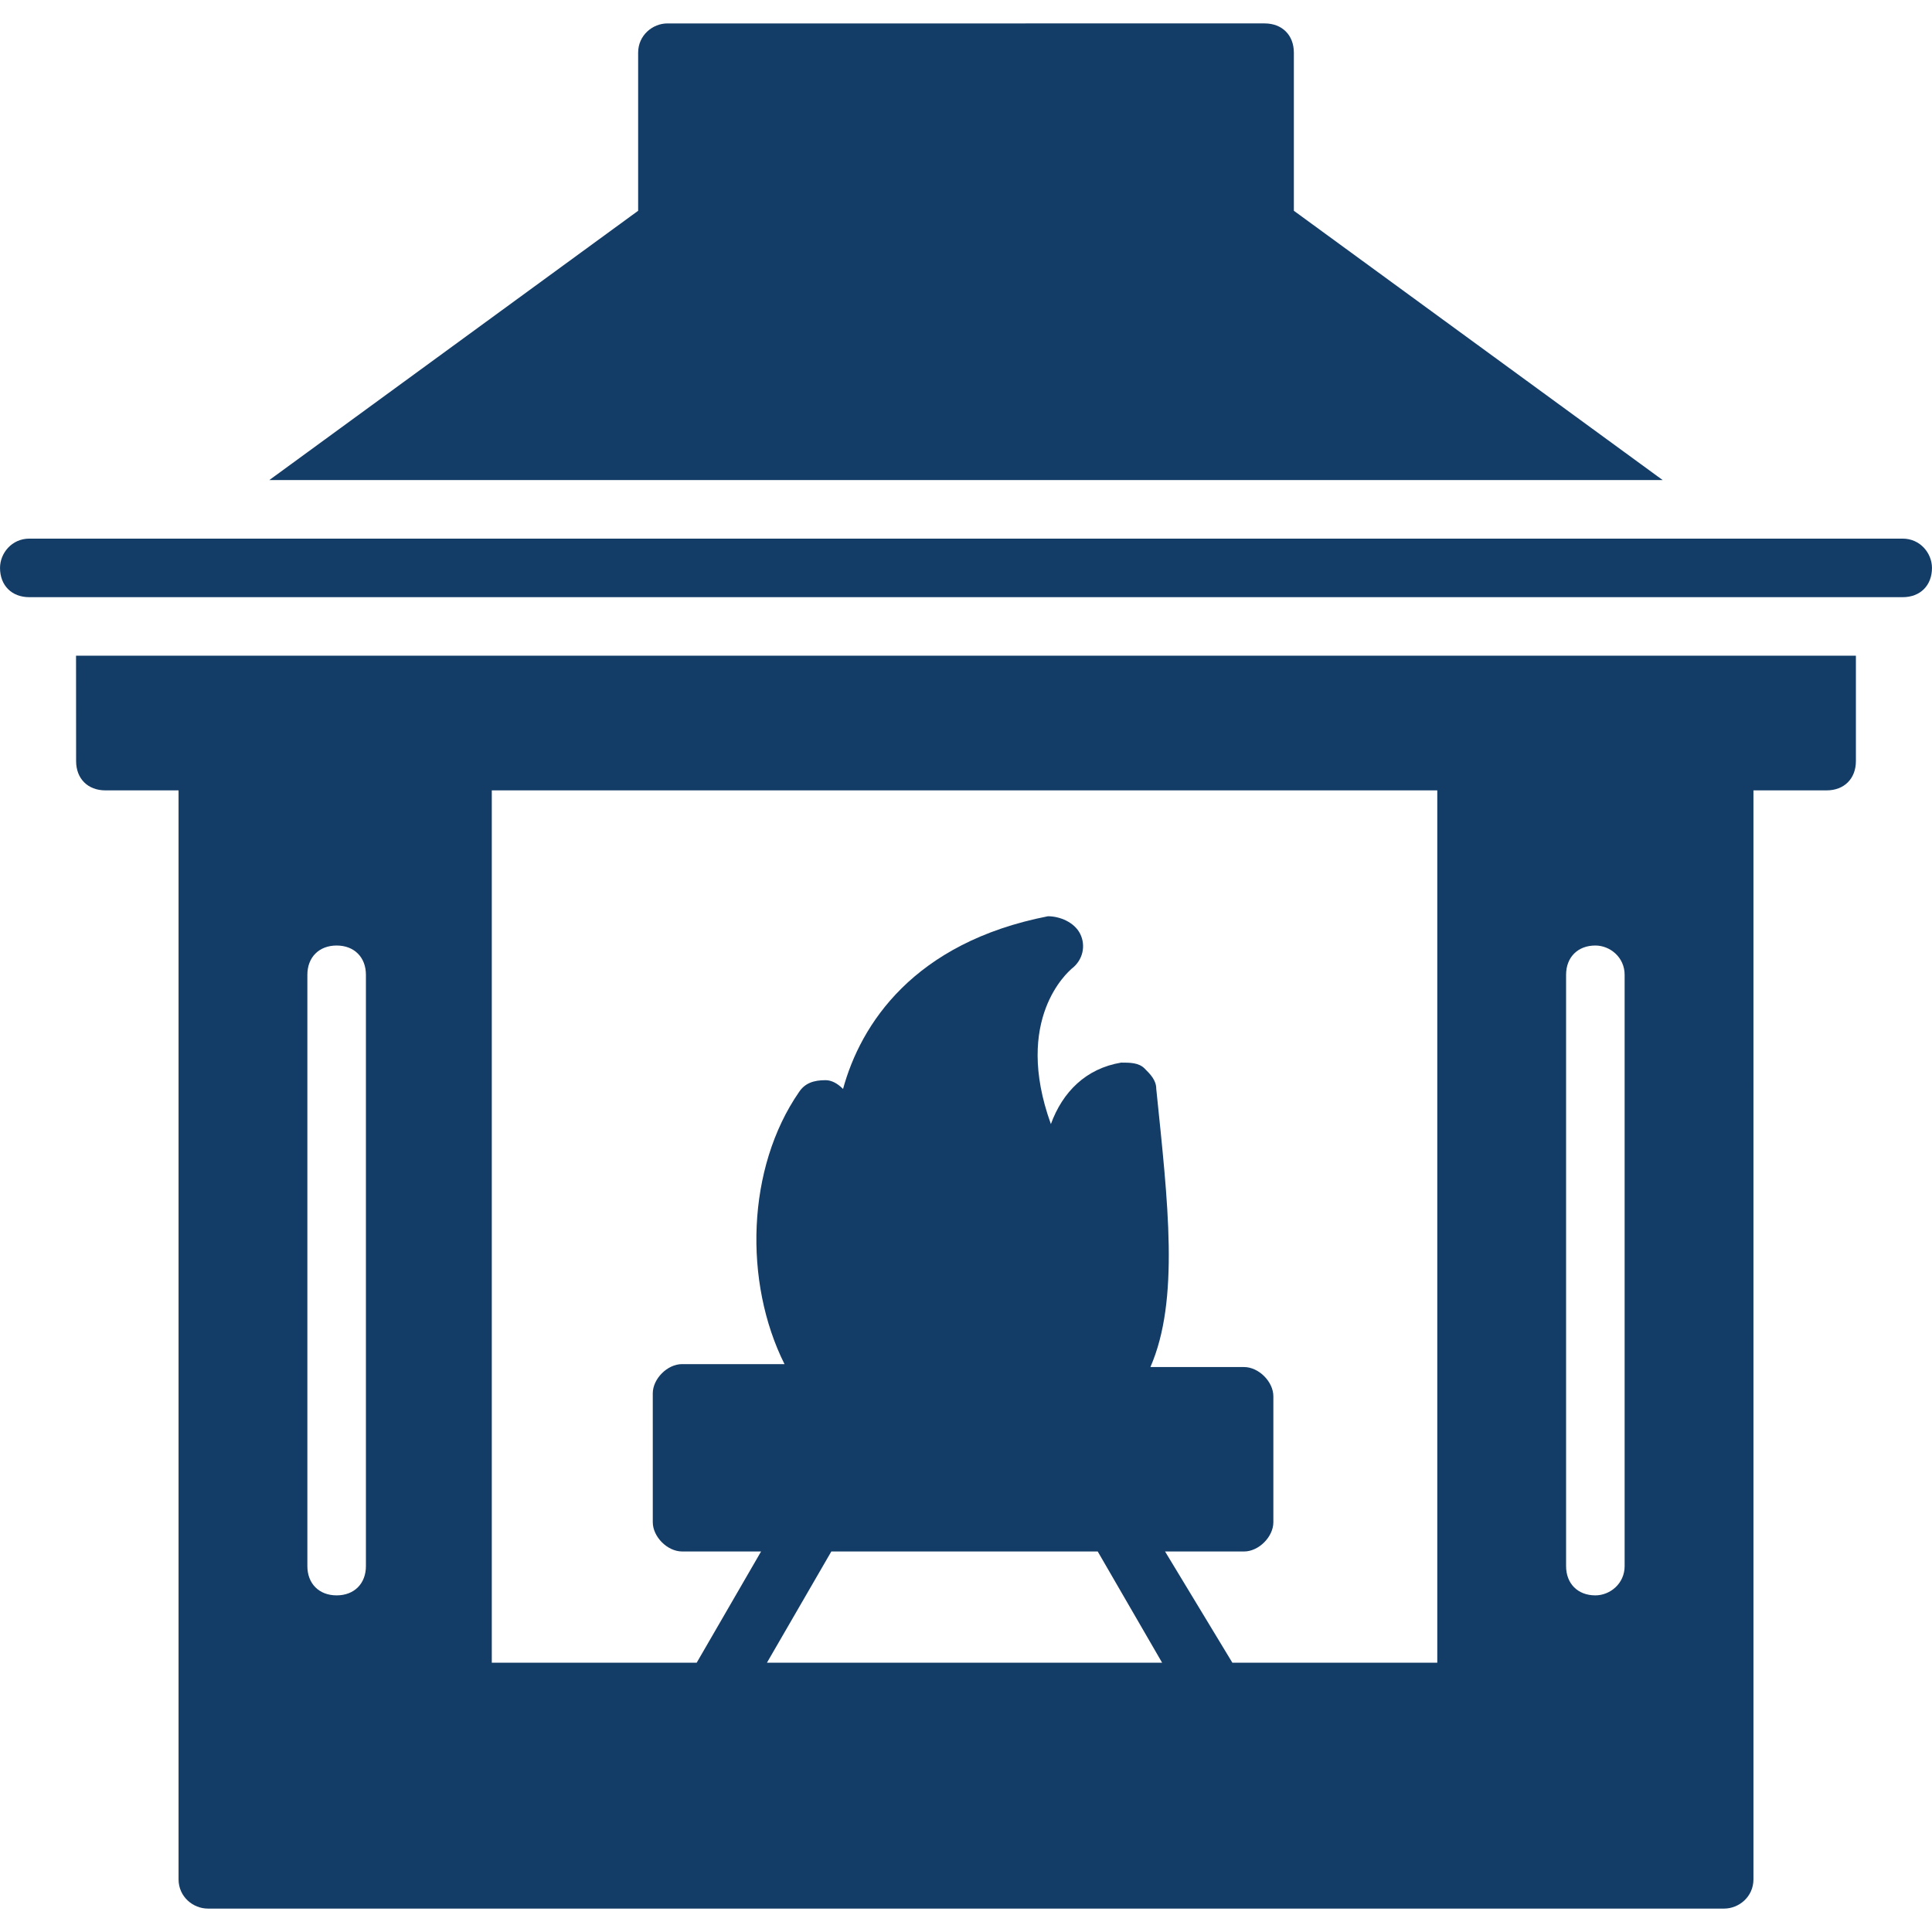 <?xml version="1.0" encoding="UTF-8"?>
<svg width="1200pt" height="1200pt" version="1.1" viewBox="0 0 1200 1200" xmlns="http://www.w3.org/2000/svg">
 <g fill="#133c66">
  <path d="m47.273 472.73c0 10.91 7.273 18.184 18.184 18.184h45.453v676.36c0 10.91 9.09 18.184 18.184 18.184h941.82c9.09 0 18.184-7.273 18.184-18.184l-0.004-676.36h45.453c10.91 0 18.184-7.273 18.184-18.184v-65.453h-1105.5zm429.09 560 40-69.09h165.45l40 69.09zm496.36-427.27c0-10.91 7.273-18.184 18.184-18.184 9.09 0 18.184 7.273 18.184 18.184v367.27c0 10.91-9.09 18.184-18.184 18.184-10.91 0-18.184-7.273-18.184-18.184zm-665.45-114.54h585.45v541.82h-127.27l-41.816-69.09h49.09c9.09 0 18.184-9.09 18.184-18.184v-78.184c0-9.09-9.09-18.184-18.184-18.184h-58.184c18.184-41.816 10.91-101.82 3.637-172.73 0-5.453-3.637-9.09-7.273-12.727-3.637-3.637-9.09-3.637-14.547-3.637-21.816 3.637-36.363 18.184-43.637 38.184-23.637-65.453 10.91-94.547 12.727-96.363 7.273-5.453 9.09-14.547 5.453-21.816-3.637-7.273-12.727-10.91-20-10.91-83.637 16.363-116.36 67.273-127.27 107.27-3.637-3.637-7.273-5.453-10.91-5.453-7.273 0-12.727 1.816-16.363 7.273-32.727 47.273-34.547 118.18-9.09 169.09h-63.637c-9.09 0-18.184 9.09-18.184 18.184l0.008 79.996c0 9.09 9.09 18.184 18.184 18.184h49.09l-40 69.09h-127.27v-541.82zm-116.36 114.54c0-10.91 7.273-18.184 18.184-18.184s18.184 7.273 18.184 18.184v367.27c0 10.91-7.273 18.184-18.184 18.184s-18.184-7.273-18.184-18.184z"/>
  <path d="m1181.8 334.55h-1163.6c-10.91 0-18.184 9.09-18.184 18.184 0 10.91 7.273 18.184 18.184 18.184h1163.6c10.91 0 18.184-7.273 18.184-18.184-0.004-9.094-7.277-18.184-18.188-18.184z"/>
  <path d="m803.64 130.91v-98.184c0-10.91-7.273-18.184-18.184-18.184l-370.91 0.004c-9.09 0-18.184 7.273-18.184 18.184v98.184l-229.09 167.27h865.45z"/>
 </g>
</svg>
